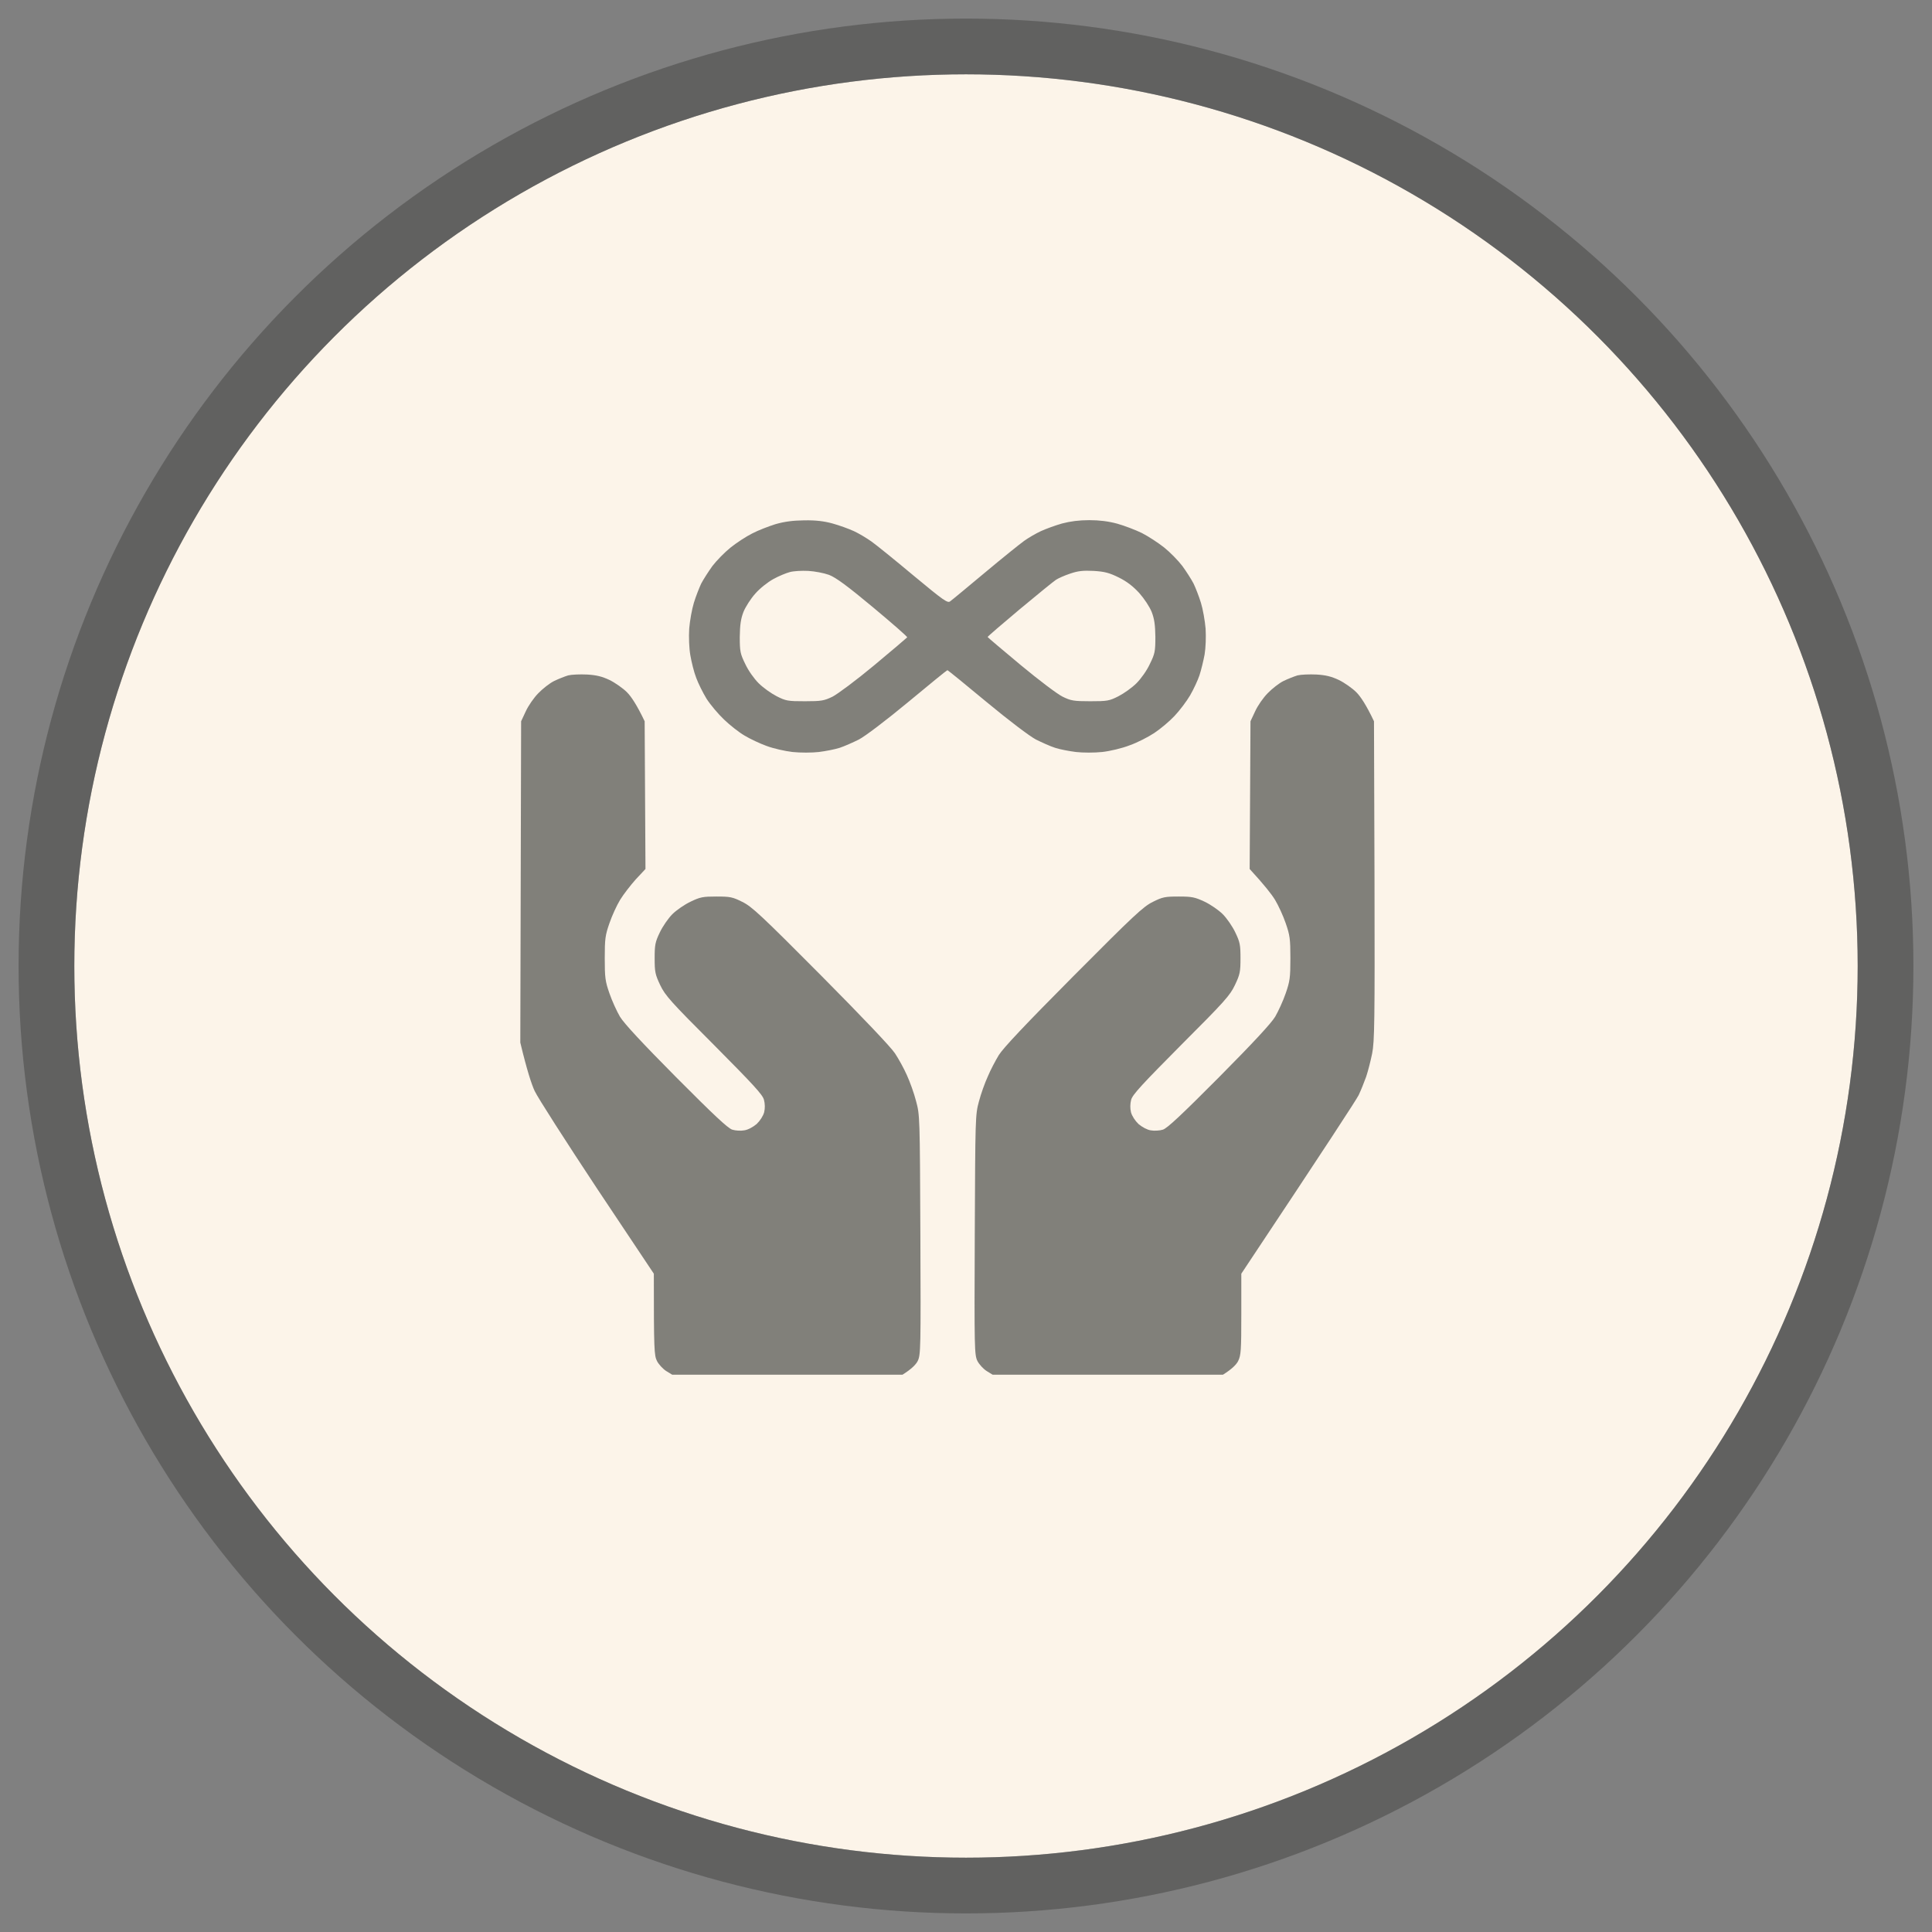 <svg xmlns="http://www.w3.org/2000/svg" fill="none" viewBox="0 0 52 52" height="52" width="52">
<rect x="0" y="0" width="52" height="52" fill="#808080" stroke="none"/>
<circle fill="#FCF4E9" r="24" cy="26" cx="26"></circle>
<circle stroke-width="1.5" stroke-opacity="0.6" stroke="#4D4E4C" r="24.75" cy="26" cx="26"></circle>
<g clip-path="url(#clip0_5155_3568)" opacity="0.7">
<path fill="#4D4E4C" d="M21.65 14.005C21.96 14 22.18 14.027 22.409 14.09C22.588 14.139 22.849 14.234 22.984 14.296C23.119 14.359 23.33 14.485 23.456 14.575C23.577 14.66 24.089 15.074 24.587 15.491C25.405 16.17 25.508 16.242 25.576 16.183C25.621 16.152 26.043 15.801 26.51 15.411C26.977 15.02 27.453 14.638 27.566 14.557C27.678 14.476 27.88 14.359 28.015 14.296C28.15 14.234 28.41 14.139 28.585 14.09C28.806 14.031 29.048 14 29.318 14C29.592 14 29.834 14.031 30.068 14.094C30.261 14.148 30.558 14.261 30.733 14.346C30.908 14.436 31.177 14.611 31.335 14.737C31.492 14.863 31.712 15.087 31.824 15.235C31.932 15.384 32.067 15.595 32.125 15.707C32.179 15.819 32.269 16.048 32.323 16.224C32.377 16.399 32.431 16.709 32.449 16.92C32.462 17.145 32.453 17.427 32.422 17.616C32.39 17.787 32.328 18.043 32.283 18.178C32.238 18.312 32.125 18.555 32.031 18.717C31.937 18.878 31.748 19.126 31.613 19.269C31.474 19.418 31.231 19.62 31.07 19.727C30.908 19.835 30.611 19.988 30.405 20.06C30.198 20.141 29.875 20.217 29.664 20.24C29.453 20.262 29.152 20.262 28.958 20.24C28.774 20.217 28.518 20.168 28.397 20.127C28.271 20.087 28.042 19.984 27.88 19.903C27.71 19.813 27.157 19.395 26.555 18.896C25.989 18.425 25.513 18.038 25.499 18.038C25.486 18.038 25.01 18.425 24.444 18.896C23.842 19.395 23.289 19.813 23.119 19.903C22.957 19.984 22.723 20.087 22.602 20.127C22.476 20.168 22.225 20.217 22.04 20.24C21.847 20.262 21.546 20.262 21.331 20.24C21.128 20.217 20.814 20.145 20.634 20.078C20.459 20.015 20.19 19.889 20.041 19.799C19.893 19.714 19.642 19.516 19.489 19.368C19.332 19.22 19.12 18.968 19.017 18.807C18.918 18.645 18.793 18.393 18.739 18.245C18.68 18.097 18.613 17.823 18.581 17.639C18.546 17.436 18.537 17.149 18.55 16.92C18.568 16.709 18.622 16.399 18.676 16.224C18.73 16.048 18.82 15.819 18.873 15.707C18.932 15.595 19.067 15.384 19.174 15.235C19.287 15.087 19.507 14.863 19.664 14.737C19.821 14.611 20.082 14.44 20.244 14.359C20.405 14.274 20.688 14.166 20.872 14.108C21.11 14.04 21.335 14.009 21.645 14.005H21.65ZM20.814 15.586C20.666 15.667 20.45 15.837 20.329 15.977C20.208 16.111 20.064 16.336 20.01 16.471C19.938 16.659 19.916 16.817 19.911 17.145C19.911 17.535 19.925 17.598 20.059 17.872C20.14 18.047 20.297 18.268 20.419 18.389C20.54 18.51 20.756 18.663 20.904 18.739C21.151 18.865 21.205 18.874 21.663 18.874C22.108 18.874 22.18 18.86 22.404 18.753C22.539 18.685 23.047 18.308 23.527 17.908C24.008 17.508 24.408 17.167 24.417 17.154C24.426 17.136 24.008 16.772 23.496 16.345C22.8 15.765 22.499 15.545 22.314 15.473C22.18 15.424 21.928 15.375 21.753 15.366C21.578 15.357 21.358 15.37 21.259 15.397C21.16 15.424 20.958 15.505 20.814 15.586ZM28.424 15.604C28.361 15.644 27.921 16.003 27.445 16.399C26.968 16.799 26.582 17.131 26.582 17.145C26.587 17.158 26.986 17.495 27.471 17.899C27.957 18.303 28.469 18.69 28.604 18.753C28.824 18.86 28.9 18.874 29.345 18.874C29.803 18.874 29.857 18.865 30.104 18.739C30.252 18.663 30.468 18.51 30.589 18.389C30.71 18.268 30.868 18.047 30.948 17.872C31.083 17.598 31.097 17.535 31.097 17.145C31.092 16.817 31.07 16.659 30.998 16.471C30.939 16.327 30.8 16.116 30.661 15.959C30.495 15.779 30.328 15.649 30.108 15.541C29.852 15.415 29.727 15.384 29.435 15.366C29.152 15.352 29.017 15.366 28.806 15.438C28.657 15.487 28.487 15.563 28.424 15.604ZM15.801 18.155C16.052 18.169 16.21 18.209 16.407 18.303C16.555 18.375 16.767 18.524 16.874 18.631C16.982 18.739 17.135 18.959 17.351 19.413L17.373 23.389L17.113 23.667C16.973 23.824 16.78 24.072 16.69 24.22C16.6 24.368 16.47 24.651 16.403 24.849C16.29 25.172 16.277 25.271 16.277 25.792C16.277 26.313 16.29 26.412 16.403 26.735C16.47 26.933 16.6 27.216 16.686 27.364C16.798 27.548 17.274 28.061 18.2 28.995C19.206 30.006 19.592 30.369 19.709 30.405C19.794 30.432 19.943 30.441 20.032 30.423C20.131 30.41 20.27 30.334 20.365 30.253C20.459 30.163 20.54 30.037 20.567 29.938C20.594 29.831 20.59 29.705 20.562 29.601C20.527 29.462 20.262 29.179 19.219 28.128C18.042 26.951 17.903 26.794 17.768 26.511C17.634 26.228 17.62 26.156 17.62 25.792C17.62 25.433 17.634 25.356 17.759 25.096C17.836 24.934 17.988 24.714 18.096 24.606C18.204 24.498 18.424 24.346 18.586 24.269C18.846 24.143 18.923 24.13 19.282 24.13C19.651 24.13 19.718 24.143 19.979 24.274C20.235 24.399 20.486 24.633 22.094 26.25C23.226 27.391 23.981 28.186 24.089 28.352C24.188 28.501 24.331 28.761 24.408 28.936C24.489 29.112 24.601 29.422 24.655 29.633C24.758 30.01 24.758 30.051 24.772 33.24C24.785 36.304 24.781 36.47 24.7 36.632C24.655 36.721 24.543 36.843 24.291 37H18.092L17.93 36.901C17.84 36.843 17.728 36.721 17.683 36.632C17.607 36.479 17.598 36.344 17.598 34.282L16.07 31.991C15.235 30.729 14.476 29.547 14.39 29.363C14.305 29.179 14.184 28.811 14.004 28.061L14.026 19.413L14.152 19.144C14.22 18.995 14.372 18.775 14.489 18.658C14.606 18.537 14.794 18.389 14.911 18.331C15.033 18.272 15.203 18.205 15.293 18.178C15.387 18.155 15.617 18.146 15.801 18.155ZM35.432 18.155C35.683 18.169 35.84 18.209 36.038 18.303C36.186 18.375 36.398 18.524 36.505 18.631C36.613 18.739 36.766 18.959 36.981 19.413L36.995 23.703C37.004 27.508 36.995 28.034 36.932 28.352C36.892 28.55 36.82 28.833 36.77 28.981C36.716 29.13 36.627 29.354 36.568 29.476C36.505 29.601 35.773 30.729 33.41 34.282V35.374C33.41 36.344 33.401 36.479 33.325 36.632C33.28 36.721 33.168 36.843 32.916 37H26.717L26.555 36.901C26.465 36.843 26.353 36.721 26.308 36.632C26.227 36.47 26.223 36.304 26.236 33.24C26.25 30.078 26.25 30.006 26.348 29.646C26.402 29.44 26.51 29.139 26.587 28.973C26.658 28.802 26.793 28.546 26.883 28.398C27 28.209 27.588 27.584 28.891 26.273C30.522 24.633 30.773 24.399 31.029 24.274C31.29 24.143 31.357 24.13 31.726 24.13C32.085 24.13 32.161 24.148 32.422 24.269C32.584 24.346 32.804 24.498 32.911 24.606C33.019 24.714 33.172 24.934 33.248 25.096C33.374 25.356 33.388 25.433 33.388 25.792C33.388 26.156 33.374 26.228 33.239 26.511C33.105 26.794 32.965 26.951 31.788 28.128C30.746 29.179 30.481 29.462 30.445 29.601C30.418 29.705 30.414 29.831 30.441 29.938C30.468 30.037 30.549 30.163 30.643 30.253C30.737 30.334 30.877 30.41 30.971 30.423C31.065 30.441 31.213 30.432 31.299 30.405C31.416 30.369 31.802 30.006 32.808 28.995C33.734 28.061 34.21 27.548 34.322 27.364C34.407 27.216 34.538 26.933 34.605 26.735C34.717 26.412 34.731 26.313 34.731 25.792C34.731 25.271 34.717 25.172 34.605 24.849C34.538 24.651 34.407 24.368 34.318 24.22C34.228 24.072 34.035 23.824 33.635 23.389L33.657 19.413L33.783 19.144C33.85 18.995 34.003 18.775 34.12 18.658C34.237 18.537 34.425 18.389 34.542 18.331C34.663 18.272 34.834 18.205 34.924 18.178C35.018 18.155 35.248 18.146 35.432 18.155Z" clip-rule="evenodd" fill-rule="evenodd"></path>
</g>
<defs>
<clipPath id="clip0_5155_3568">
<rect transform="translate(14 14)" fill="white" height="23" width="23"></rect>
</clipPath>
</defs>
</svg>
